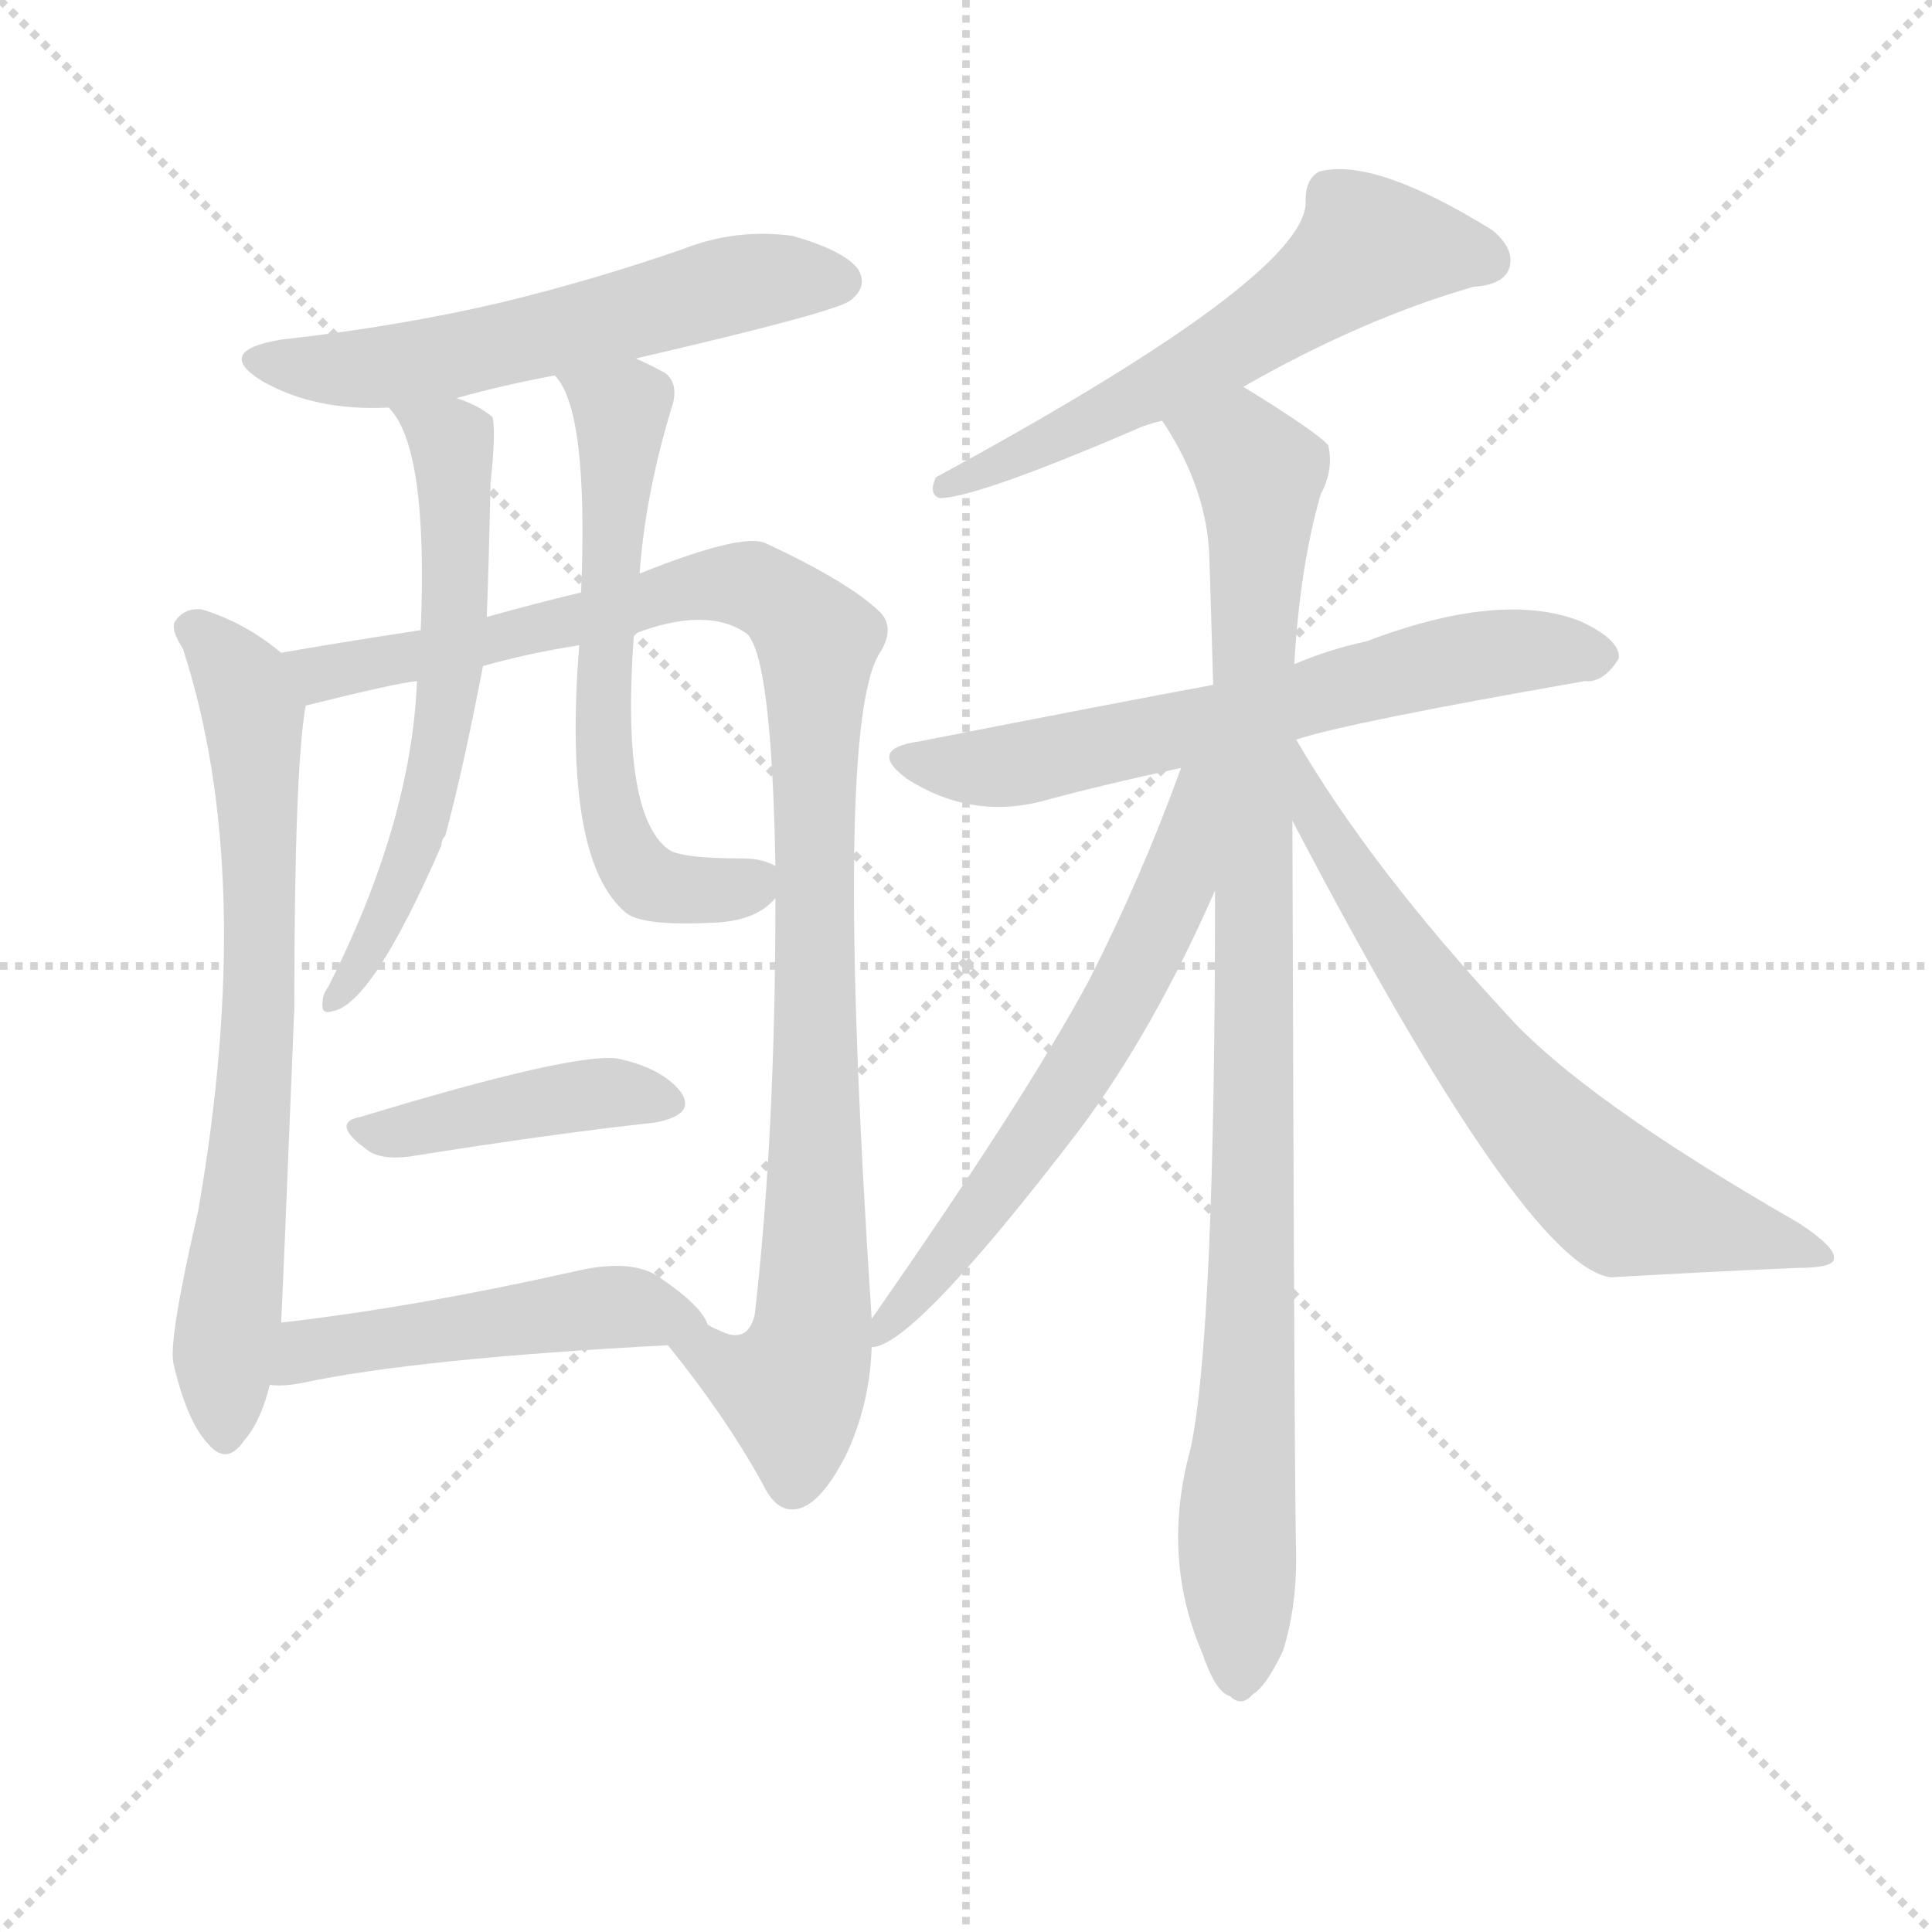 <svg version="1.1" viewBox="0 0 1024 1024" xmlns="http://www.w3.org/2000/svg">
  <g stroke="lightgray" stroke-dasharray="1,1" stroke-width="1" transform="scale(4, 4)">
    <line x1="0" y1="0" x2="256" y2="256"></line>
    <line x1="256" y1="0" x2="0" y2="256"></line>
    <line x1="128" y1="0" x2="128" y2="256"></line>
    <line x1="0" y1="128" x2="256" y2="128"></line>
  </g>
  <g transform="scale(1, -1) translate(0, -900)">
    <style type="text/css">
      
        @keyframes keyframes0 {
          from {
            stroke: blue;
            stroke-dashoffset: 566;
            stroke-width: 128;
          }
          65% {
            animation-timing-function: step-end;
            stroke: blue;
            stroke-dashoffset: 0;
            stroke-width: 128;
          }
          to {
            stroke: black;
            stroke-width: 1024;
          }
        }
        #make-me-a-hanzi-animation-0 {
          animation: keyframes0 0.711s both;
          animation-delay: 0s;
          animation-timing-function: linear;
        }
      
        @keyframes keyframes1 {
          from {
            stroke: blue;
            stroke-dashoffset: 693;
            stroke-width: 128;
          }
          69% {
            animation-timing-function: step-end;
            stroke: blue;
            stroke-dashoffset: 0;
            stroke-width: 128;
          }
          to {
            stroke: black;
            stroke-width: 1024;
          }
        }
        #make-me-a-hanzi-animation-1 {
          animation: keyframes1 0.814s both;
          animation-delay: 0.711s;
          animation-timing-function: linear;
        }
      
        @keyframes keyframes2 {
          from {
            stroke: blue;
            stroke-dashoffset: 1009;
            stroke-width: 128;
          }
          77% {
            animation-timing-function: step-end;
            stroke: blue;
            stroke-dashoffset: 0;
            stroke-width: 128;
          }
          to {
            stroke: black;
            stroke-width: 1024;
          }
        }
        #make-me-a-hanzi-animation-2 {
          animation: keyframes2 1.071s both;
          animation-delay: 1.525s;
          animation-timing-function: linear;
        }
      
        @keyframes keyframes3 {
          from {
            stroke: blue;
            stroke-dashoffset: 598;
            stroke-width: 128;
          }
          66% {
            animation-timing-function: step-end;
            stroke: blue;
            stroke-dashoffset: 0;
            stroke-width: 128;
          }
          to {
            stroke: black;
            stroke-width: 1024;
          }
        }
        #make-me-a-hanzi-animation-3 {
          animation: keyframes3 0.737s both;
          animation-delay: 2.596s;
          animation-timing-function: linear;
        }
      
        @keyframes keyframes4 {
          from {
            stroke: blue;
            stroke-dashoffset: 610;
            stroke-width: 128;
          }
          67% {
            animation-timing-function: step-end;
            stroke: blue;
            stroke-dashoffset: 0;
            stroke-width: 128;
          }
          to {
            stroke: black;
            stroke-width: 1024;
          }
        }
        #make-me-a-hanzi-animation-4 {
          animation: keyframes4 0.746s both;
          animation-delay: 3.332s;
          animation-timing-function: linear;
        }
      
        @keyframes keyframes5 {
          from {
            stroke: blue;
            stroke-dashoffset: 417;
            stroke-width: 128;
          }
          58% {
            animation-timing-function: step-end;
            stroke: blue;
            stroke-dashoffset: 0;
            stroke-width: 128;
          }
          to {
            stroke: black;
            stroke-width: 1024;
          }
        }
        #make-me-a-hanzi-animation-5 {
          animation: keyframes5 0.589s both;
          animation-delay: 4.079s;
          animation-timing-function: linear;
        }
      
        @keyframes keyframes6 {
          from {
            stroke: blue;
            stroke-dashoffset: 484;
            stroke-width: 128;
          }
          61% {
            animation-timing-function: step-end;
            stroke: blue;
            stroke-dashoffset: 0;
            stroke-width: 128;
          }
          to {
            stroke: black;
            stroke-width: 1024;
          }
        }
        #make-me-a-hanzi-animation-6 {
          animation: keyframes6 0.644s both;
          animation-delay: 4.668s;
          animation-timing-function: linear;
        }
      
        @keyframes keyframes7 {
          from {
            stroke: blue;
            stroke-dashoffset: 584;
            stroke-width: 128;
          }
          66% {
            animation-timing-function: step-end;
            stroke: blue;
            stroke-dashoffset: 0;
            stroke-width: 128;
          }
          to {
            stroke: black;
            stroke-width: 1024;
          }
        }
        #make-me-a-hanzi-animation-7 {
          animation: keyframes7 0.725s both;
          animation-delay: 5.312s;
          animation-timing-function: linear;
        }
      
        @keyframes keyframes8 {
          from {
            stroke: blue;
            stroke-dashoffset: 629;
            stroke-width: 128;
          }
          67% {
            animation-timing-function: step-end;
            stroke: blue;
            stroke-dashoffset: 0;
            stroke-width: 128;
          }
          to {
            stroke: black;
            stroke-width: 1024;
          }
        }
        #make-me-a-hanzi-animation-8 {
          animation: keyframes8 0.762s both;
          animation-delay: 6.037s;
          animation-timing-function: linear;
        }
      
        @keyframes keyframes9 {
          from {
            stroke: blue;
            stroke-dashoffset: 940;
            stroke-width: 128;
          }
          75% {
            animation-timing-function: step-end;
            stroke: blue;
            stroke-dashoffset: 0;
            stroke-width: 128;
          }
          to {
            stroke: black;
            stroke-width: 1024;
          }
        }
        #make-me-a-hanzi-animation-9 {
          animation: keyframes9 1.015s both;
          animation-delay: 6.799s;
          animation-timing-function: linear;
        }
      
        @keyframes keyframes10 {
          from {
            stroke: blue;
            stroke-dashoffset: 607;
            stroke-width: 128;
          }
          66% {
            animation-timing-function: step-end;
            stroke: blue;
            stroke-dashoffset: 0;
            stroke-width: 128;
          }
          to {
            stroke: black;
            stroke-width: 1024;
          }
        }
        #make-me-a-hanzi-animation-10 {
          animation: keyframes10 0.744s both;
          animation-delay: 7.814s;
          animation-timing-function: linear;
        }
      
        @keyframes keyframes11 {
          from {
            stroke: blue;
            stroke-dashoffset: 665;
            stroke-width: 128;
          }
          68% {
            animation-timing-function: step-end;
            stroke: blue;
            stroke-dashoffset: 0;
            stroke-width: 128;
          }
          to {
            stroke: black;
            stroke-width: 1024;
          }
        }
        #make-me-a-hanzi-animation-11 {
          animation: keyframes11 0.791s both;
          animation-delay: 8.558s;
          animation-timing-function: linear;
        }
      
    </style>
    
      <path d="M 337 710 Q 445 735 451 741 Q 460 748 455 757 Q 448 767 420 775 Q 390 779 362 768 Q 316 752 267 740 Q 212 727 149 720 Q 113 714 139 698 Q 167 682 206 684 L 242 689 Q 267 696 294 701 L 337 710 Z" fill="lightgray"></path>
    
      <path d="M 149 554 Q 130 570 107 577 Q 98 578 93 571 Q 90 567 97 556 Q 136 436 105 258 Q 89 189 92 177 Q 99 147 110 135 Q 120 123 129 136 Q 138 146 143 166 L 149 199 Q 150 217 156 366 Q 156 492 162 526 C 164 543 164 543 149 554 Z" fill="lightgray"></path>
    
      <path d="M 354 187 Q 384 150 404 114 Q 411 99 421 100 Q 434 101 448 128 Q 461 155 462 186 L 462 201 Q 441 519 467 555 Q 474 567 467 575 Q 451 591 406 612 Q 394 618 339 596 L 308 586 Q 283 580 258 573 L 223 566 Q 177 559 149 554 C 119 549 133 519 162 526 Q 210 538 221 539 L 256 547 Q 281 554 307 558 L 336 564 Q 375 579 396 564 Q 409 551 411 441 L 411 424 Q 411 298 400 203 Q 396 187 381 195 Q 378 196 375 198 C 345 200 344 200 354 187 Z" fill="lightgray"></path>
    
      <path d="M 206 684 Q 227 663 223 566 L 221 539 Q 218 464 174 377 Q 171 373 171 369 Q 170 362 176 364 Q 197 367 234 452 Q 234 455 236 457 Q 245 490 256 547 L 258 573 Q 259 598 260 644 Q 263 672 261 679 Q 254 685 242 689 C 214 700 189 709 206 684 Z" fill="lightgray"></path>
    
      <path d="M 339 596 Q 342 638 356 684 Q 360 696 353 702 Q 346 706 337 710 C 310 723 278 727 294 701 Q 312 683 308 586 L 307 558 Q 298 444 332 416 Q 341 409 379 411 Q 401 412 411 424 C 426 436 426 436 411 441 Q 404 445 394 445 Q 360 445 354 450 Q 329 469 336 564 L 339 596 Z" fill="lightgray"></path>
    
      <path d="M 191 308 Q 175 305 194 291 Q 201 285 217 287 Q 292 299 347 305 Q 369 309 361 321 Q 351 334 327 339 Q 303 342 191 308 Z" fill="lightgray"></path>
    
      <path d="M 143 166 Q 150 165 160 167 Q 221 180 354 187 C 380 188 380 188 375 198 Q 372 208 348 224 Q 333 233 304 226 Q 219 207 149 199 C 119 195 113 167 143 166 Z" fill="lightgray"></path>
    
      <path d="M 659 695 Q 722 731 781 748 Q 797 749 800 758 Q 803 768 791 778 Q 728 817 699 809 Q 692 805 692 794 Q 695 755 496 647 Q 492 638 498 636 Q 517 636 601 672 Q 607 675 616 677 L 659 695 Z" fill="lightgray"></path>
    
      <path d="M 687 508 Q 714 517 840 539 Q 850 538 858 551 Q 859 561 837 571 Q 795 587 724 560 Q 705 556 686 548 L 643 537 Q 594 528 487 507 Q 459 503 481 487 Q 514 466 551 475 Q 584 484 626 493 L 687 508 Z" fill="lightgray"></path>
    
      <path d="M 644 428 Q 644 193 631 132 Q 615 74 638 22 Q 638 21 639 19 Q 645 3 652 1 Q 658 -5 664 2 Q 671 6 680 25 Q 687 47 687 74 Q 686 114 685 465 L 686 548 Q 689 600 700 638 Q 707 651 704 664 Q 698 671 659 695 C 634 711 601 703 616 677 Q 640 641 641 604 Q 642 573 643 537 L 644 428 Z" fill="lightgray"></path>
    
      <path d="M 462 186 Q 484 186 572 301 Q 611 353 644 428 C 684 517 636 521 626 493 Q 605 435 577 380 Q 543 317 462 201 C 448 181 448 181 462 186 Z" fill="lightgray"></path>
    
      <path d="M 685 465 Q 809 228 854 223 Q 906 226 953 228 Q 972 228 972 233 Q 973 239 953 252 Q 838 318 798 363 Q 726 441 687 508 L 686 508 C 667 531 671 492 685 465 Z" fill="lightgray"></path>
    
    
      <clipPath id="make-me-a-hanzi-clip-0">
        <path d="M 337 710 Q 445 735 451 741 Q 460 748 455 757 Q 448 767 420 775 Q 390 779 362 768 Q 316 752 267 740 Q 212 727 149 720 Q 113 714 139 698 Q 167 682 206 684 L 242 689 Q 267 696 294 701 L 337 710 Z"></path>
      </clipPath>
      <path clip-path="url(#make-me-a-hanzi-clip-0)" d="M 141 710 L 198 704 L 399 751 L 445 751" fill="none" id="make-me-a-hanzi-animation-0" stroke-dasharray="438 876" stroke-linecap="round"></path>
    
      <clipPath id="make-me-a-hanzi-clip-1">
        <path d="M 149 554 Q 130 570 107 577 Q 98 578 93 571 Q 90 567 97 556 Q 136 436 105 258 Q 89 189 92 177 Q 99 147 110 135 Q 120 123 129 136 Q 138 146 143 166 L 149 199 Q 150 217 156 366 Q 156 492 162 526 C 164 543 164 543 149 554 Z"></path>
      </clipPath>
      <path clip-path="url(#make-me-a-hanzi-clip-1)" d="M 104 566 L 130 537 L 136 496 L 138 354 L 119 187 L 119 140" fill="none" id="make-me-a-hanzi-animation-1" stroke-dasharray="565 1130" stroke-linecap="round"></path>
    
      <clipPath id="make-me-a-hanzi-clip-2">
        <path d="M 354 187 Q 384 150 404 114 Q 411 99 421 100 Q 434 101 448 128 Q 461 155 462 186 L 462 201 Q 441 519 467 555 Q 474 567 467 575 Q 451 591 406 612 Q 394 618 339 596 L 308 586 Q 283 580 258 573 L 223 566 Q 177 559 149 554 C 119 549 133 519 162 526 Q 210 538 221 539 L 256 547 Q 281 554 307 558 L 336 564 Q 375 579 396 564 Q 409 551 411 441 L 411 424 Q 411 298 400 203 Q 396 187 381 195 Q 378 196 375 198 C 345 200 344 200 354 187 Z"></path>
      </clipPath>
      <path clip-path="url(#make-me-a-hanzi-clip-2)" d="M 156 549 L 172 542 L 189 545 L 388 591 L 420 576 L 433 560 L 431 194 L 423 170 L 415 164 L 362 184" fill="none" id="make-me-a-hanzi-animation-2" stroke-dasharray="881 1762" stroke-linecap="round"></path>
    
      <clipPath id="make-me-a-hanzi-clip-3">
        <path d="M 206 684 Q 227 663 223 566 L 221 539 Q 218 464 174 377 Q 171 373 171 369 Q 170 362 176 364 Q 197 367 234 452 Q 234 455 236 457 Q 245 490 256 547 L 258 573 Q 259 598 260 644 Q 263 672 261 679 Q 254 685 242 689 C 214 700 189 709 206 684 Z"></path>
      </clipPath>
      <path clip-path="url(#make-me-a-hanzi-clip-3)" d="M 212 684 L 239 666 L 242 591 L 237 523 L 219 445 L 177 370" fill="none" id="make-me-a-hanzi-animation-3" stroke-dasharray="470 940" stroke-linecap="round"></path>
    
      <clipPath id="make-me-a-hanzi-clip-4">
        <path d="M 339 596 Q 342 638 356 684 Q 360 696 353 702 Q 346 706 337 710 C 310 723 278 727 294 701 Q 312 683 308 586 L 307 558 Q 298 444 332 416 Q 341 409 379 411 Q 401 412 411 424 C 426 436 426 436 411 441 Q 404 445 394 445 Q 360 445 354 450 Q 329 469 336 564 L 339 596 Z"></path>
      </clipPath>
      <path clip-path="url(#make-me-a-hanzi-clip-4)" d="M 301 702 L 330 682 L 319 507 L 330 451 L 351 430 L 392 429 L 405 437" fill="none" id="make-me-a-hanzi-animation-4" stroke-dasharray="482 964" stroke-linecap="round"></path>
    
      <clipPath id="make-me-a-hanzi-clip-5">
        <path d="M 191 308 Q 175 305 194 291 Q 201 285 217 287 Q 292 299 347 305 Q 369 309 361 321 Q 351 334 327 339 Q 303 342 191 308 Z"></path>
      </clipPath>
      <path clip-path="url(#make-me-a-hanzi-clip-5)" d="M 192 299 L 318 321 L 351 315" fill="none" id="make-me-a-hanzi-animation-5" stroke-dasharray="289 578" stroke-linecap="round"></path>
    
      <clipPath id="make-me-a-hanzi-clip-6">
        <path d="M 143 166 Q 150 165 160 167 Q 221 180 354 187 C 380 188 380 188 375 198 Q 372 208 348 224 Q 333 233 304 226 Q 219 207 149 199 C 119 195 113 167 143 166 Z"></path>
      </clipPath>
      <path clip-path="url(#make-me-a-hanzi-clip-6)" d="M 147 171 L 172 186 L 300 205 L 335 207 L 368 199" fill="none" id="make-me-a-hanzi-animation-6" stroke-dasharray="356 712" stroke-linecap="round"></path>
    
      <clipPath id="make-me-a-hanzi-clip-7">
        <path d="M 659 695 Q 722 731 781 748 Q 797 749 800 758 Q 803 768 791 778 Q 728 817 699 809 Q 692 805 692 794 Q 695 755 496 647 Q 492 638 498 636 Q 517 636 601 672 Q 607 675 616 677 L 659 695 Z"></path>
      </clipPath>
      <path clip-path="url(#make-me-a-hanzi-clip-7)" d="M 788 762 L 725 769 L 630 703 L 546 660 L 535 661 L 518 649 L 509 652 L 501 642" fill="none" id="make-me-a-hanzi-animation-7" stroke-dasharray="456 912" stroke-linecap="round"></path>
    
      <clipPath id="make-me-a-hanzi-clip-8">
        <path d="M 687 508 Q 714 517 840 539 Q 850 538 858 551 Q 859 561 837 571 Q 795 587 724 560 Q 705 556 686 548 L 643 537 Q 594 528 487 507 Q 459 503 481 487 Q 514 466 551 475 Q 584 484 626 493 L 687 508 Z"></path>
      </clipPath>
      <path clip-path="url(#make-me-a-hanzi-clip-8)" d="M 482 498 L 529 493 L 675 524 L 770 551 L 817 556 L 847 552" fill="none" id="make-me-a-hanzi-animation-8" stroke-dasharray="501 1002" stroke-linecap="round"></path>
    
      <clipPath id="make-me-a-hanzi-clip-9">
        <path d="M 644 428 Q 644 193 631 132 Q 615 74 638 22 Q 638 21 639 19 Q 645 3 652 1 Q 658 -5 664 2 Q 671 6 680 25 Q 687 47 687 74 Q 686 114 685 465 L 686 548 Q 689 600 700 638 Q 707 651 704 664 Q 698 671 659 695 C 634 711 601 703 616 677 Q 640 641 641 604 Q 642 573 643 537 L 644 428 Z"></path>
      </clipPath>
      <path clip-path="url(#make-me-a-hanzi-clip-9)" d="M 626 673 L 657 663 L 668 639 L 657 14" fill="none" id="make-me-a-hanzi-animation-9" stroke-dasharray="812 1624" stroke-linecap="round"></path>
    
      <clipPath id="make-me-a-hanzi-clip-10">
        <path d="M 462 186 Q 484 186 572 301 Q 611 353 644 428 C 684 517 636 521 626 493 Q 605 435 577 380 Q 543 317 462 201 C 448 181 448 181 462 186 Z"></path>
      </clipPath>
      <path clip-path="url(#make-me-a-hanzi-clip-10)" d="M 640 490 L 632 483 L 617 414 L 583 350 L 536 278 L 463 194" fill="none" id="make-me-a-hanzi-animation-10" stroke-dasharray="479 958" stroke-linecap="round"></path>
    
      <clipPath id="make-me-a-hanzi-clip-11">
        <path d="M 685 465 Q 809 228 854 223 Q 906 226 953 228 Q 972 228 972 233 Q 973 239 953 252 Q 838 318 798 363 Q 726 441 687 508 L 686 508 C 667 531 671 492 685 465 Z"></path>
      </clipPath>
      <path clip-path="url(#make-me-a-hanzi-clip-11)" d="M 688 501 L 700 458 L 729 414 L 793 328 L 834 285 L 861 262 L 967 235" fill="none" id="make-me-a-hanzi-animation-11" stroke-dasharray="537 1074" stroke-linecap="round"></path>
    
  </g>
</svg>